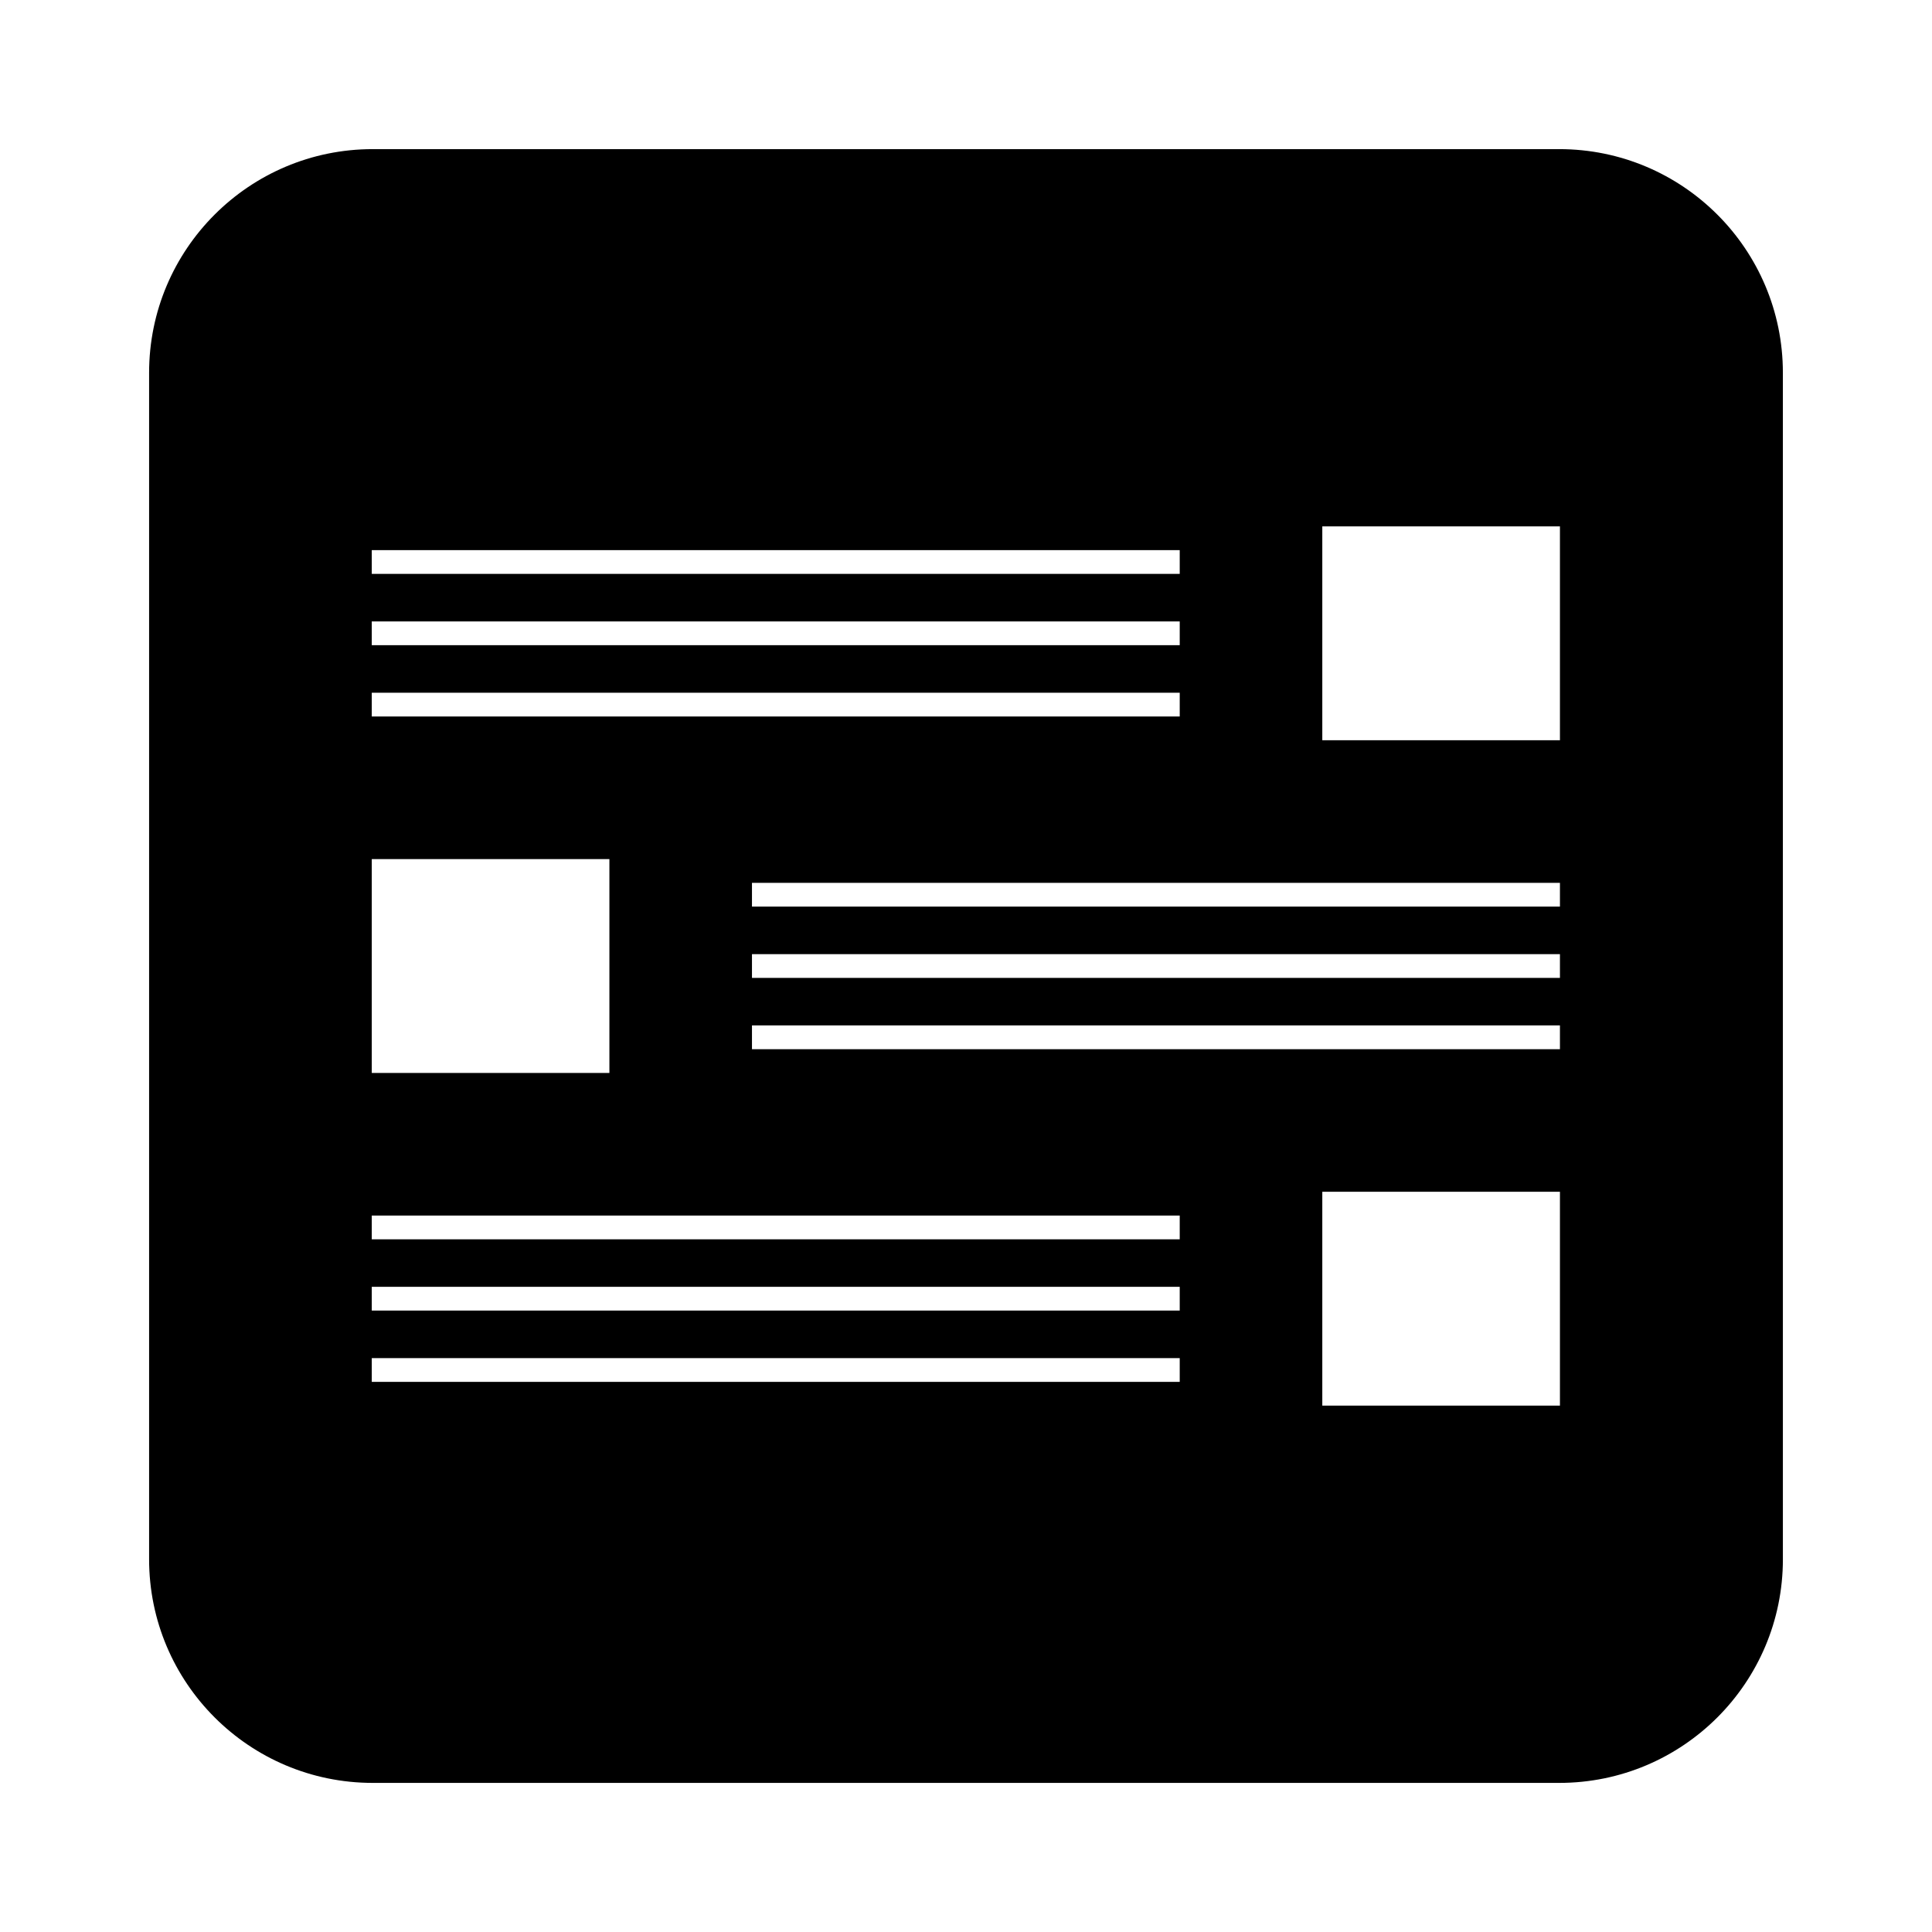 <?xml version="1.0" encoding="UTF-8"?>
<!-- Uploaded to: ICON Repo, www.svgrepo.com, Generator: ICON Repo Mixer Tools -->
<svg fill="#000000" width="800px" height="800px" version="1.1" viewBox="144 144 512 512" xmlns="http://www.w3.org/2000/svg">
 <path d="m557.21 183.52h-314.43c-32.73 0-59.266 26.535-59.266 59.266v314.43c0 32.73 26.535 59.27 59.27 59.27h314.43c32.73 0 59.27-26.535 59.27-59.27l-0.004-314.43c0-32.73-26.539-59.266-59.27-59.266zm-314.69 106.27h214.12v6.297h-214.12zm0 18.895h214.12v6.297h-214.12zm0 18.891h214.12v6.297h-214.12zm0 44.086h62.977v56.68h-62.977zm214.12 138.55h-214.12v-6.297h214.12zm0-18.895h-214.12v-6.297h214.12zm0-18.891h-214.12v-6.297h214.12zm100.76 44.082h-62.977v-56.68h62.977zm0-94.465h-214.12v-6.297h214.12zm0-18.891h-214.12v-6.297h214.12zm0-18.895h-214.12v-6.297h214.12zm0-44.082h-62.977v-56.68h62.977z"/>
</svg>